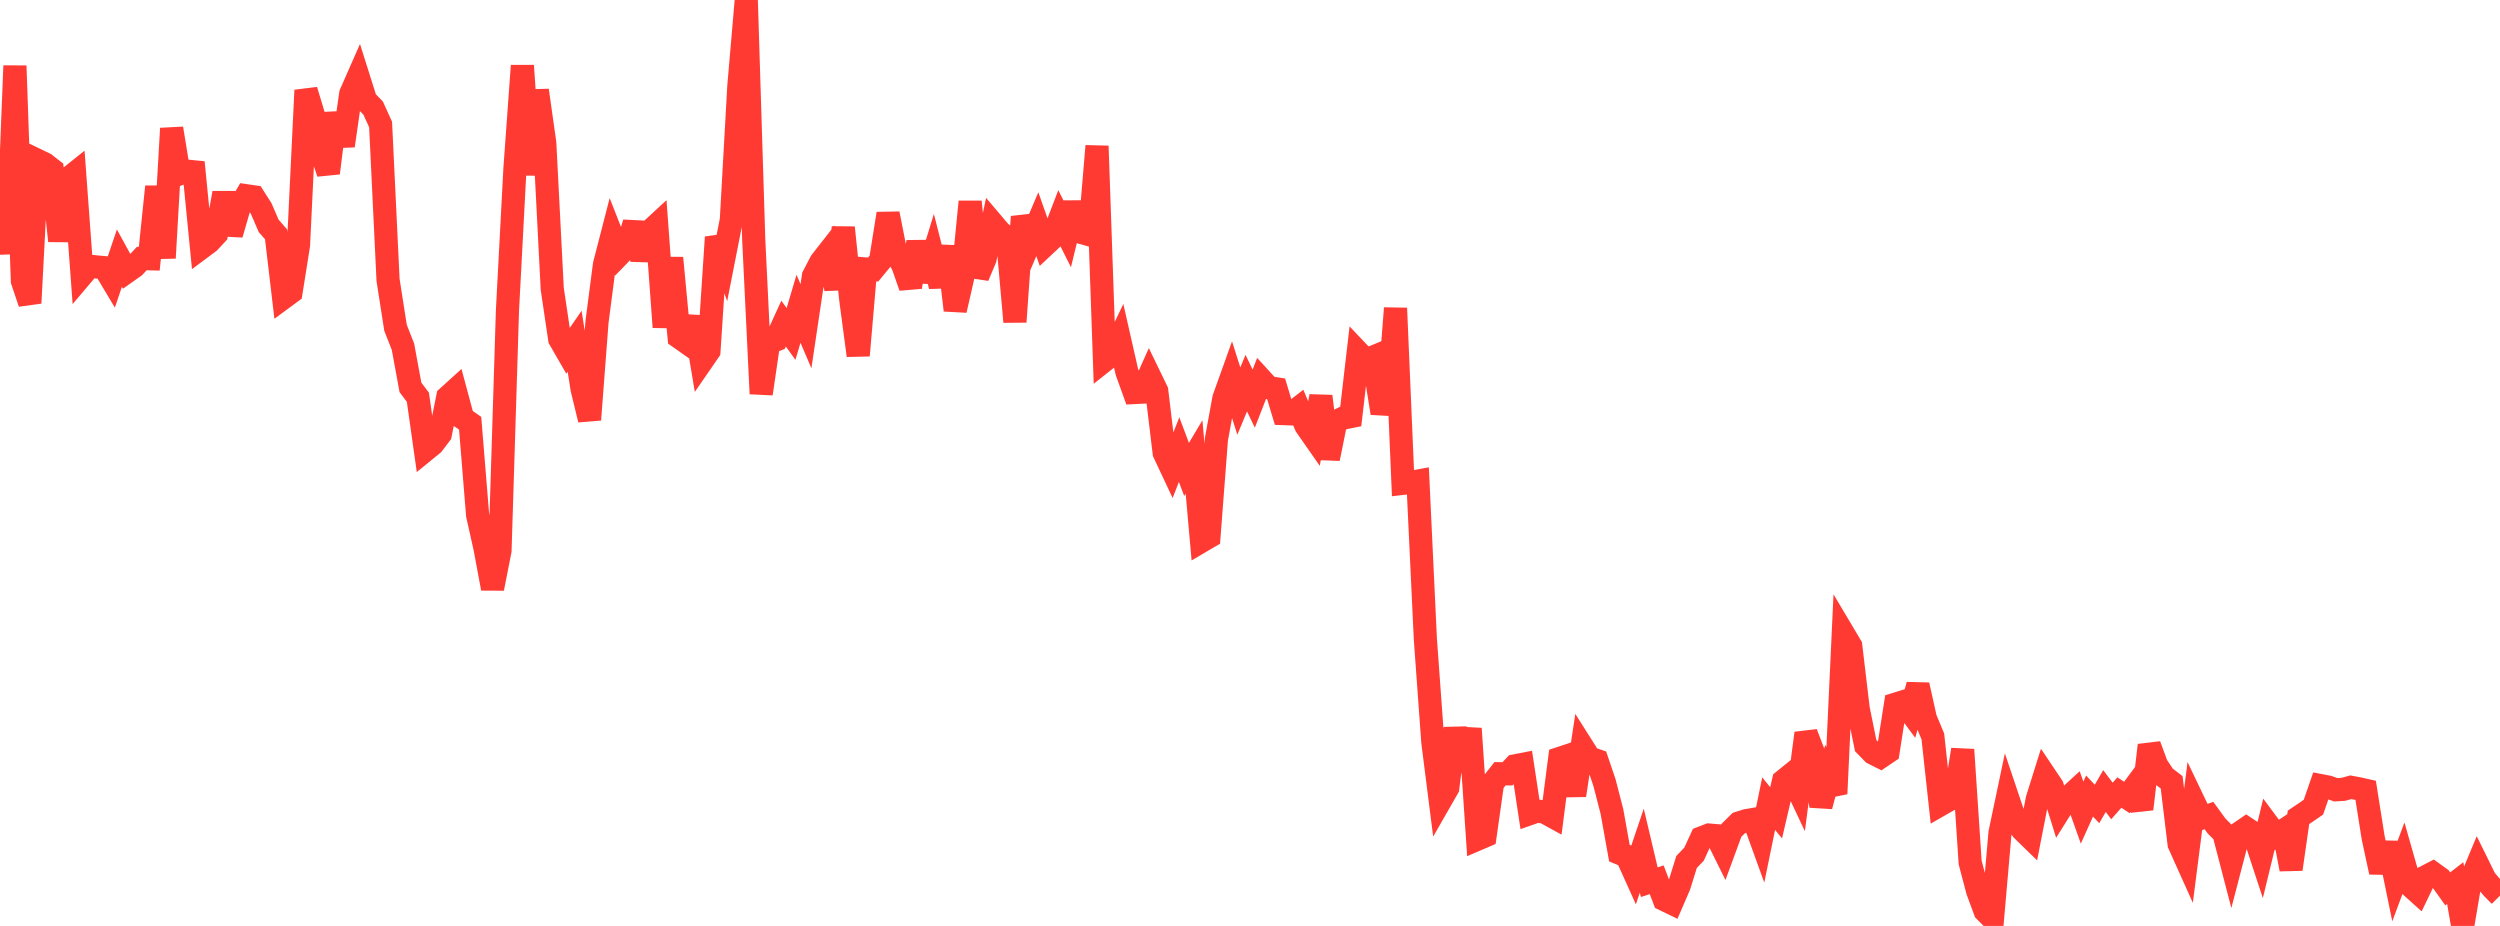 <?xml version="1.0" standalone="no"?>
<!DOCTYPE svg PUBLIC "-//W3C//DTD SVG 1.1//EN" "http://www.w3.org/Graphics/SVG/1.1/DTD/svg11.dtd">

<svg width="135" height="50" viewBox="0 0 135 50" preserveAspectRatio="none" 
  xmlns="http://www.w3.org/2000/svg"
  xmlns:xlink="http://www.w3.org/1999/xlink">


<polyline points="0.0, 10.017 0.403, 13.697 0.806, 3.553 1.209, 15.171 1.612, 16.364 2.015, 8.656 2.418, 8.85 2.821, 9.164 3.224, 13.009 3.627, 9.687 4.03, 9.365 4.433, 14.85 4.836, 14.374 5.239, 14.417 5.642, 14.454 6.045, 15.129 6.448, 13.94 6.851, 14.676 7.254, 14.391 7.657, 13.962 8.06, 13.973 8.463, 10.079 8.866, 13.931 9.269, 6.936 9.672, 9.395 10.075, 9.238 10.478, 9.278 10.881, 13.372 11.284, 13.072 11.687, 12.64 12.09, 10.421 12.493, 12.655 12.896, 11.261 13.299, 10.57 13.701, 10.629 14.104, 11.26 14.507, 12.195 14.91, 12.658 15.313, 16.073 15.716, 15.776 16.119, 13.241 16.522, 4.874 16.925, 6.211 17.328, 8.142 17.731, 9.343 18.134, 6.118 18.537, 7.87 18.94, 5.06 19.343, 4.145 19.746, 5.421 20.149, 5.835 20.552, 6.721 20.955, 15.121 21.358, 17.7 21.761, 18.725 22.164, 20.918 22.567, 21.454 22.97, 24.307 23.373, 23.978 23.776, 23.445 24.179, 21.439 24.582, 21.074 24.985, 22.574 25.388, 22.855 25.791, 27.81 26.194, 29.614 26.597, 31.779 27.0, 29.733 27.403, 16.759 27.806, 9.121 28.209, 3.547 28.612, 9.437 29.015, 4.879 29.418, 7.73 29.821, 15.594 30.224, 18.311 30.627, 19.01 31.03, 18.426 31.433, 21.009 31.836, 22.664 32.239, 17.377 32.642, 14.283 33.045, 12.721 33.448, 13.747 33.851, 13.331 34.254, 12.04 34.657, 14.015 35.06, 12.519 35.463, 12.147 35.866, 17.666 36.269, 13.929 36.672, 18.209 37.075, 18.493 37.478, 17.131 37.881, 19.538 38.284, 18.953 38.687, 12.811 39.09, 13.928 39.493, 11.876 39.896, 4.673 40.299, 0.0 40.701, 12.924 41.104, 21.262 41.507, 18.516 41.91, 18.354 42.313, 17.474 42.716, 18.033 43.119, 16.674 43.522, 17.614 43.925, 14.911 44.328, 14.139 44.731, 13.624 45.134, 15.596 45.537, 12.29 45.94, 16.164 46.343, 19.196 46.746, 14.524 47.149, 14.556 47.552, 14.067 47.955, 11.538 48.358, 13.579 48.761, 14.34 49.164, 15.495 49.567, 13.065 49.97, 15.178 50.373, 13.867 50.776, 15.453 51.179, 13.313 51.582, 16.752 51.985, 14.989 52.388, 10.894 52.791, 14.925 53.194, 13.971 53.597, 12.061 54.0, 12.536 54.403, 12.857 54.806, 17.379 55.209, 11.705 55.612, 13.052 56.015, 12.106 56.418, 13.247 56.821, 12.868 57.224, 11.817 57.627, 12.624 58.03, 10.966 58.433, 12.563 58.836, 12.677 59.239, 7.885 59.642, 19.465 60.045, 19.146 60.448, 18.304 60.851, 20.078 61.254, 21.197 61.657, 21.177 62.06, 20.277 62.463, 21.109 62.866, 24.453 63.269, 25.311 63.672, 24.279 64.075, 25.35 64.478, 24.674 64.881, 29.224 65.284, 28.987 65.687, 23.716 66.09, 21.51 66.493, 20.385 66.896, 21.657 67.299, 20.69 67.701, 21.527 68.104, 20.491 68.507, 20.933 68.91, 20.995 69.313, 22.334 69.716, 22.348 70.119, 22.037 70.522, 22.994 70.925, 23.572 71.328, 21.398 71.731, 24.768 72.134, 22.773 72.537, 22.575 72.94, 22.494 73.343, 19.025 73.746, 19.45 74.149, 19.284 74.552, 21.811 74.955, 21.834 75.358, 16.641 75.761, 26.099 76.164, 26.052 76.567, 25.978 76.97, 34.519 77.373, 40.071 77.776, 43.248 78.179, 42.545 78.582, 39.33 78.985, 41.646 79.388, 39.344 79.791, 45.312 80.194, 45.139 80.597, 42.298 81.0, 41.782 81.403, 41.788 81.806, 41.357 82.209, 41.279 82.612, 43.934 83.015, 43.793 83.418, 43.859 83.821, 44.081 84.224, 40.955 84.627, 40.821 85.03, 42.945 85.433, 40.298 85.836, 40.934 86.239, 41.071 86.642, 42.262 87.045, 43.826 87.448, 46.069 87.851, 46.236 88.254, 47.129 88.657, 45.935 89.06, 47.638 89.463, 47.509 89.866, 48.574 90.269, 48.769 90.672, 47.836 91.075, 46.546 91.478, 46.124 91.881, 45.248 92.284, 45.092 92.687, 45.126 93.09, 45.94 93.493, 44.843 93.896, 44.444 94.299, 44.316 94.701, 44.247 95.104, 45.361 95.507, 43.396 95.91, 43.892 96.313, 42.16 96.716, 41.834 97.119, 42.688 97.522, 39.594 97.925, 40.644 98.328, 43.533 98.731, 42.017 99.134, 42.861 99.537, 34.202 99.94, 34.88 100.343, 38.274 100.746, 40.261 101.149, 40.674 101.552, 40.876 101.955, 40.603 102.358, 38.025 102.761, 37.9 103.164, 38.443 103.567, 36.988 103.97, 38.8 104.373, 39.764 104.776, 43.458 105.179, 43.227 105.582, 43.004 105.985, 40.481 106.388, 46.574 106.791, 48.106 107.194, 49.193 107.597, 49.597 108.0, 44.971 108.403, 43.054 108.806, 44.252 109.209, 44.815 109.612, 45.207 110.015, 43.146 110.418, 41.862 110.821, 42.463 111.224, 43.757 111.627, 43.115 112.03, 42.745 112.433, 43.881 112.836, 42.986 113.239, 43.413 113.642, 42.717 114.045, 43.252 114.448, 42.797 114.851, 43.064 115.254, 42.519 115.657, 43.688 116.06, 40.243 116.463, 41.331 116.866, 41.936 117.269, 42.246 117.672, 45.578 118.075, 46.475 118.478, 43.333 118.881, 44.176 119.284, 44.04 119.687, 44.595 120.09, 45.005 120.493, 46.554 120.896, 45.006 121.299, 44.73 121.701, 44.997 122.104, 46.224 122.507, 44.567 122.91, 45.109 123.313, 44.845 123.716, 46.937 124.119, 44.137 124.522, 43.865 124.925, 43.588 125.328, 42.426 125.731, 42.504 126.134, 42.648 126.537, 42.624 126.94, 42.513 127.343, 42.587 127.746, 42.678 128.149, 45.226 128.552, 47.096 128.955, 45.527 129.358, 47.493 129.761, 46.413 130.164, 47.829 130.567, 48.192 130.97, 47.354 131.373, 47.145 131.776, 47.436 132.179, 47.999 132.582, 47.687 132.985, 50.0 133.388, 47.629 133.791, 46.664 134.194, 47.482 134.597, 47.96 135.0, 48.367" fill="none" stroke="#ff3a33" stroke-width="1.25"/>

</svg>